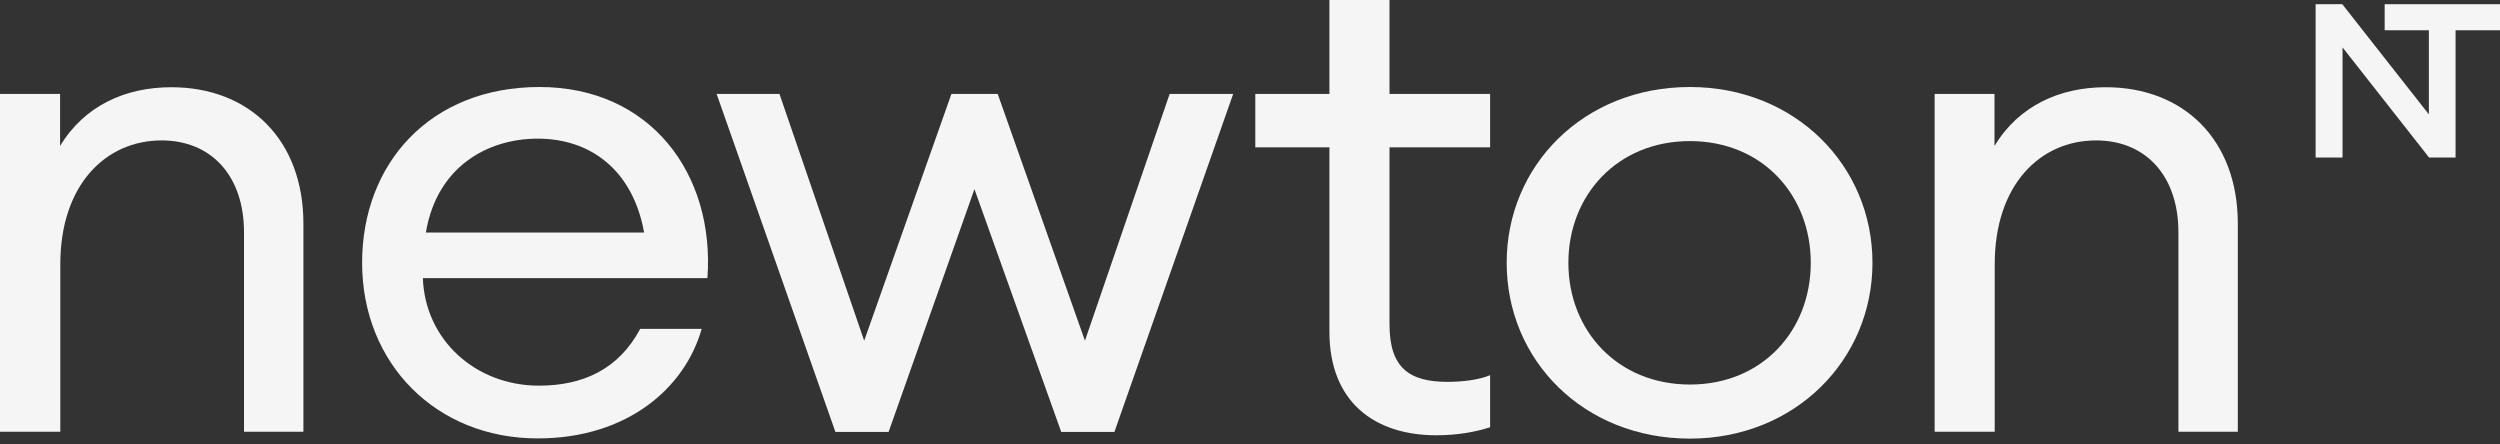 <?xml version="1.0" encoding="UTF-8"?> <svg xmlns="http://www.w3.org/2000/svg" width="456" height="81" viewBox="0 0 456 81" fill="none"><rect x="0" y="0" width="456" height="81" fill="#333333" stroke="none"/><path d="M0 17.129H10.959V26.627C15.41 19.24 22.926 15.911 31.24 15.911C45.515 15.911 55.342 25.531 55.342 40.793V78.744H44.508V42.376C44.508 32.026 38.504 25.612 29.476 25.612C19.273 25.612 11.001 33.73 11.001 48.18V78.744H0V17.129Z" fill="#F5F5F5"></path><path d="M66.05 47.936C66.05 29.834 78.436 15.871 98.423 15.871C118.577 15.871 130.418 31.66 129.033 50.737H77.134C77.511 61.94 86.708 70.343 98.297 70.343C106.317 70.343 112.825 67.379 116.771 59.991H127.983C124.919 70.829 114.337 79.963 98.129 79.963C79.57 80.003 66.05 66.323 66.05 47.936ZM77.681 42.416H117.486C115.429 30.97 107.661 25.287 98.087 25.287C89.017 25.287 79.696 30.32 77.681 42.416Z" fill="#F5F5F5"></path><path d="M177.739 34.501L162.078 78.784H152.377L130.711 17.129H142.174L157.626 62.143L173.539 17.129H181.98L197.893 62.143L213.345 17.129H224.934L203.268 78.784H193.568L177.739 34.501Z" fill="#F5F5F5"></path><path d="M242.486 60.52V26.87H228.967V17.129H242.486V0H253.446V17.129H271.795V26.87H253.446V59.18C253.446 67.054 257.015 69.652 264.028 69.652C266.715 69.652 269.78 69.287 271.795 68.435V77.932C269.108 78.784 265.917 79.393 261.97 79.393C250.759 79.393 242.486 73.346 242.486 60.52Z" fill="#F5F5F5"></path><path d="M274.818 47.936C274.818 30.199 288.843 15.871 308.241 15.871C327.389 15.871 341.538 30.158 341.538 47.936C341.538 65.674 327.389 80.003 308.241 80.003C288.843 80.003 274.818 65.715 274.818 47.936ZM330.285 47.936C330.285 35.597 321.468 25.734 308.241 25.734C295.015 25.734 286.071 35.597 286.071 47.936C286.071 60.276 295.015 70.139 308.241 70.139C321.468 70.139 330.285 60.276 330.285 47.936Z" fill="#F5F5F5"></path><path d="M352.836 17.129H363.795V26.627C368.245 19.24 375.761 15.911 384.076 15.911C398.351 15.911 408.177 25.531 408.177 40.793V78.744H397.345V42.376C397.345 32.026 391.339 25.612 382.311 25.612C372.108 25.612 363.837 33.73 363.837 48.18V78.744H352.877V17.129H352.836Z" fill="#F5F5F5"></path><path d="M456 0.771H434.963V5.52H443.026V20.863L427.238 0.771H422.368V28.738H427.279V8.646L443.067 28.738H447.896V5.52H456V0.771Z" fill="#F5F5F5"></path></svg> 